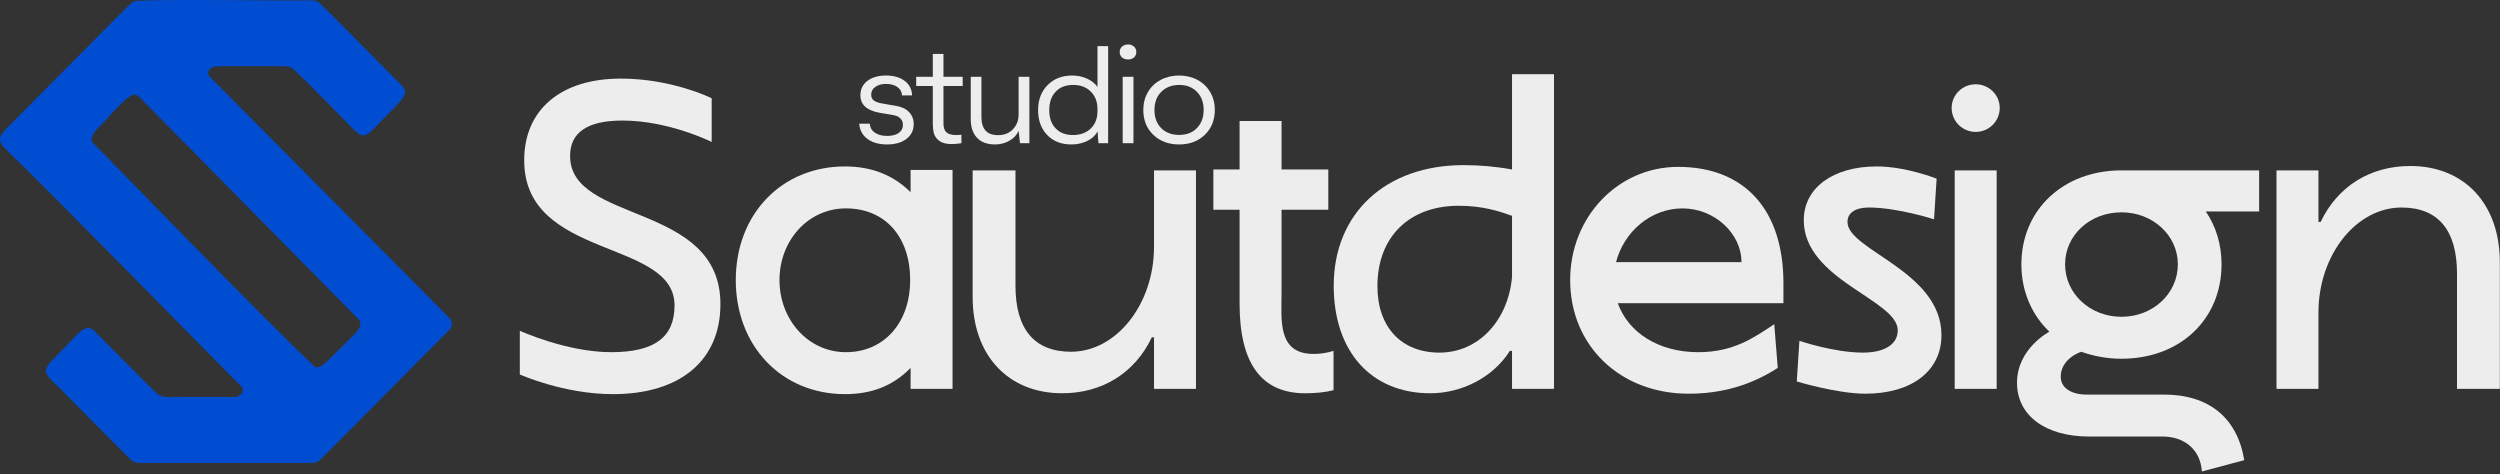 <?xml version="1.0" encoding="UTF-8"?>
<svg xmlns="http://www.w3.org/2000/svg" width="675" height="128" viewBox="0 0 675 128" fill="none">
  <rect x="0" y="0" width="675" height="128" fill="#333333" stroke="none"/>
  <path d="M35.495 25.755C36.27 25.447 36.821 25.523 37.358 25.93C38.493 27.047 42.742 31.385 48.625 37.337C59.328 48.181 92.121 81.442 96.945 86.338C98 87.479 96.669 89.326 95.642 90.339C93.989 92.001 90.94 94.989 89.007 96.907C87.344 98.46 86.653 99.232 85.154 99.166C71.305 86.224 31.358 44.809 24.905 38.388C24.284 37.456 25.432 35.533 26.352 34.681C28.934 32.247 32.422 27.715 35.388 25.797L35.49 25.75L35.495 25.755ZM36.312 0.326C35.523 0.752 34.837 1.415 34.127 2.102C31.773 4.451 26.567 9.711 24.718 11.568C16.92 19.438 9.388 27.005 1.814 34.633C-0.362 36.717 -0.857 38.133 1.87 40.571C17.004 55.331 56.937 96.116 65.127 104.327C66.472 105.696 64.572 107.41 62.895 107.183C60.276 107.206 54.219 107.183 49.695 107.192C45.917 106.955 44.432 107.898 42.167 106.089C38.708 102.774 29.303 93.124 25.862 89.733C24.036 87.602 22.318 88.71 20.721 90.439C18.97 92.238 16 95.311 14.258 97.115C13.394 98.062 12.269 99.185 12.428 100.492C13.31 102.703 15.094 103.489 17.405 106.122C22.542 111.283 28.281 117.084 33.464 122.298C36.41 125.309 36.158 124.973 39.632 124.992C46.449 124.992 53.29 124.992 60.238 124.992C66.323 125.016 73.882 124.978 79.322 124.992H83.838C85.07 124.968 85.607 124.869 86.476 124.125C90.874 119.816 112.106 98.28 119.517 90.874C120.493 89.804 121.571 89.16 121.926 87.938C122.085 87.275 122.01 86.466 121.478 86.002C117.294 81.721 70.964 35.197 56.498 20.565C55.826 19.812 56.377 18.571 57.315 18.159C57.847 17.922 58.599 17.87 59.253 17.875C63.007 17.875 72.454 17.866 76.035 17.875C77.1 17.913 78.103 17.889 78.972 18.472C83.058 22.023 92.331 31.925 96.029 35.438C97.851 37.28 99.088 36.679 101.217 34.458C103.332 32.237 106.115 29.477 108.231 27.166C110.164 24.803 109.435 23.984 107.661 22.25C106.26 20.882 104.514 19.049 102.996 17.553C97.626 12.231 91.393 5.663 86.149 0.705C85.444 0.17 84.874 0.094 84.038 0.07C77.394 0.317 43.452 -0.356 36.391 0.288L36.317 0.321L36.312 0.326Z" fill="#004DD2"></path>
  <path d="M232 33.389H234.844C234.912 34.423 235.369 35.236 236.214 35.828C237.06 36.407 238.167 36.697 239.538 36.697C240.874 36.697 241.914 36.43 242.656 35.896C243.41 35.361 243.787 34.639 243.787 33.73C243.787 32.99 243.547 32.394 243.067 31.939C242.599 31.484 241.936 31.188 241.08 31.052L237.534 30.455C234.05 29.852 232.308 28.266 232.308 25.696C232.308 24.093 232.937 22.808 234.193 21.841C235.461 20.875 237.128 20.392 239.195 20.392C241.297 20.392 242.982 20.869 244.249 21.824C245.528 22.779 246.202 24.093 246.271 25.764H243.547C243.501 24.798 243.084 24.042 242.296 23.496C241.52 22.939 240.497 22.66 239.23 22.66C238.042 22.66 237.077 22.927 236.334 23.462C235.592 23.985 235.221 24.673 235.221 25.526C235.221 26.253 235.466 26.793 235.957 27.146C236.46 27.498 237.185 27.76 238.133 27.93L241.988 28.596C243.518 28.857 244.683 29.426 245.483 30.301C246.294 31.166 246.699 32.24 246.699 33.525C246.699 35.185 246.042 36.516 244.729 37.516C243.427 38.505 241.685 39 239.504 39C237.311 39 235.541 38.5 234.193 37.499C232.845 36.487 232.114 35.117 232 33.389Z" fill="#EDEDED"></path>
  <path d="M251.858 33.423V23.223H247.369V20.733H251.858V14.558H254.736V20.733H259.927V23.223H254.736V33.286C254.736 34.435 255.004 35.253 255.541 35.742C256.078 36.22 256.946 36.459 258.145 36.459C258.351 36.459 258.831 36.436 259.584 36.39V38.659C258.671 38.818 257.791 38.898 256.946 38.898C255.518 38.898 254.411 38.613 253.622 38.045C252.846 37.465 252.343 36.749 252.115 35.896C251.944 35.123 251.858 34.298 251.858 33.423Z" fill="#EDEDED"></path>
  <path d="M262.105 32.195V20.733H264.983V31.529C264.983 34.838 266.468 36.493 269.437 36.493C271.139 36.493 272.492 35.958 273.497 34.889C274.514 33.809 275.022 32.502 275.022 30.966V20.733H277.935V38.659H275.399L275.022 35.333C274.554 36.425 273.732 37.311 272.555 37.994C271.379 38.665 270.082 39 268.666 39C266.53 39 264.903 38.397 263.784 37.192C262.664 35.987 262.105 34.321 262.105 32.195Z" fill="#EDEDED"></path>
  <path d="M299.197 12.46V38.659H296.576L296.353 35.486C295.782 36.555 294.857 37.408 293.578 38.045C292.31 38.682 290.865 39 289.244 39C286.525 39 284.35 38.142 282.716 36.425C281.095 34.708 280.284 32.484 280.284 29.756C280.284 26.947 281.14 24.684 282.853 22.967C284.567 21.25 286.765 20.392 289.449 20.392C290.934 20.392 292.27 20.665 293.458 21.21C294.657 21.745 295.611 22.495 296.319 23.462V12.46H299.197ZM296.319 29.96V29.466C296.319 27.498 295.714 25.918 294.503 24.724C293.304 23.53 291.722 22.933 289.758 22.933C287.736 22.933 286.154 23.547 285.012 24.775C283.87 25.992 283.299 27.652 283.299 29.756C283.299 31.836 283.876 33.474 285.029 34.668C286.183 35.862 287.725 36.459 289.655 36.459C291.654 36.459 293.264 35.879 294.486 34.719C295.708 33.559 296.319 31.973 296.319 29.96Z" fill="#EDEDED"></path>
  <path d="M302.317 13.996C302.317 13.427 302.529 12.955 302.951 12.58C303.374 12.193 303.922 12 304.596 12C305.224 12 305.749 12.193 306.172 12.58C306.595 12.955 306.806 13.427 306.806 13.996C306.806 14.61 306.6 15.11 306.189 15.496C305.778 15.872 305.247 16.059 304.596 16.059C303.911 16.059 303.357 15.872 302.934 15.496C302.523 15.11 302.317 14.61 302.317 13.996ZM303.123 20.733H306.035V38.659H303.123V20.733Z" fill="#EDEDED"></path>
  <path d="M313.387 21.569C314.86 20.784 316.516 20.392 318.355 20.392C320.194 20.392 321.844 20.784 323.306 21.569C324.768 22.342 325.916 23.439 326.749 24.86C327.583 26.282 328 27.891 328 29.687C328 32.45 327.092 34.696 325.276 36.425C323.471 38.142 321.164 39 318.355 39C315.545 39 313.232 38.142 311.416 36.425C309.6 34.696 308.692 32.45 308.692 29.687C308.692 27.891 309.109 26.282 309.943 24.86C310.777 23.439 311.925 22.342 313.387 21.569ZM318.389 36.425C320.365 36.425 321.958 35.81 323.169 34.582C324.379 33.343 324.985 31.711 324.985 29.687C324.985 27.663 324.379 26.032 323.169 24.792C321.958 23.553 320.365 22.933 318.389 22.933C316.402 22.933 314.786 23.553 313.541 24.792C312.319 26.009 311.708 27.652 311.708 29.721C311.708 31.745 312.313 33.371 313.524 34.599C314.746 35.816 316.367 36.425 318.389 36.425Z" fill="#EDEDED"></path>
  <path d="M165.486 106.416C152.152 106.416 140.352 101.106 140.352 101.106V89.306C140.352 89.306 152.978 95.088 165.014 95.088C176.696 95.088 182.124 91.076 182.124 82.462C182.124 64.408 141.532 70.19 141.532 43.286C141.532 29.598 151.444 21.22 167.61 21.22C181.534 21.22 192.154 26.53 192.154 26.53V38.33C192.154 38.33 180.59 32.548 168.082 32.548C158.642 32.548 153.922 35.734 153.922 42.106C153.922 60.514 194.514 54.496 194.514 82.108C194.514 97.33 183.658 106.416 165.486 106.416Z" fill="#EDEDED"></path>
  <path d="M228.396 95.088C238.662 95.088 245.742 87.182 245.742 75.618C245.742 63.818 238.898 56.266 228.396 56.266C218.248 56.266 210.46 64.88 210.46 75.618C210.46 86.356 218.248 95.088 228.396 95.088ZM245.86 51.9V45.882H257.188V105H245.86V99.336C241.14 104.174 235.358 106.416 228.16 106.416C211.05 106.416 198.66 93.436 198.66 75.618C198.66 57.8 211.05 44.938 228.16 44.938C235.358 44.938 241.258 47.298 245.86 51.9Z" fill="#EDEDED"></path>
  <path d="M311.585 46H322.913V105H311.585V91.076H310.995C306.393 100.752 297.543 106.18 286.805 106.18C272.173 106.18 262.615 95.914 262.615 80.22V46H274.179V77.152C274.179 88.834 279.253 94.97 289.165 94.97C301.437 94.97 311.585 82.108 311.585 66.65V46Z" fill="#EDEDED"></path>
  <path d="M327.607 56.62V45.764H334.687V32.666H346.015V45.764H358.641V56.62H346.015V79.394C346.015 86.238 344.835 95.56 354.629 95.56C356.399 95.56 358.169 95.324 360.057 94.734V105.354C357.697 105.944 355.219 106.18 352.387 106.18C340.587 106.18 334.687 98.156 334.687 81.99V56.62H327.607Z" fill="#EDEDED"></path>
  <path d="M408.248 74.792V58.272C404.944 57.092 400.46 55.558 393.852 55.558C380.518 55.558 371.904 63.936 371.904 77.27C371.904 88.362 378.394 95.206 388.66 95.206C399.162 95.206 407.186 86.592 408.248 74.792ZM419.576 105H408.248V94.734H407.658C403.292 101.696 394.914 106.18 386.182 106.18C370.252 106.18 360.104 94.97 360.104 77.152C360.104 57.564 374.146 44.584 395.15 44.584C399.398 44.584 403.764 44.938 408.248 45.764V20.04H419.576V105Z" fill="#EDEDED"></path>
  <path d="M436.333 70.78H470.199C470.199 62.992 462.883 56.266 454.269 56.266C445.773 56.266 438.457 62.52 436.333 70.78ZM479.049 87.536L479.993 99.336C472.677 104.056 464.771 106.298 455.921 106.298C437.395 106.298 423.943 93.318 423.943 75.618C423.943 58.626 436.805 45.056 453.089 45.056C471.025 45.056 481.527 56.62 481.527 76.444V81.872H436.805C439.637 89.778 447.779 95.088 458.517 95.088C468.075 95.088 473.503 91.194 479.049 87.536Z" fill="#EDEDED"></path>
  <path d="M503.659 106.298C495.989 106.298 485.133 102.994 485.133 102.994L485.841 92.02C485.841 92.02 495.163 95.206 502.951 95.206C508.851 95.206 512.391 92.964 512.391 89.188C512.391 80.928 487.021 75.618 487.021 59.452C487.021 50.72 494.927 44.938 506.727 44.938C514.633 44.938 522.893 48.242 522.893 48.242L522.185 59.216C522.185 59.216 512.391 56.03 504.603 56.03C500.945 56.03 498.821 57.446 498.821 59.924C498.821 67.594 524.191 73.14 524.191 90.486C524.191 100.162 516.167 106.298 503.659 106.298Z" fill="#EDEDED"></path>
  <path d="M526.944 29.126C526.944 25.586 529.894 22.754 533.434 22.754C536.974 22.754 539.924 25.586 539.924 29.126C539.924 32.784 536.974 35.616 533.434 35.616C529.894 35.616 526.944 32.784 526.944 29.126ZM539.098 105H527.77V46H539.098V105Z" fill="#EDEDED"></path>
  <path d="M572.796 85.53C581.292 85.53 588.018 79.276 588.018 71.37C588.018 63.582 581.292 57.328 572.796 57.328C564.3 57.328 557.574 63.464 557.574 71.37C557.574 79.276 564.3 85.53 572.796 85.53ZM563.356 106.534H584.242C596.396 106.534 604.066 112.788 605.954 124.234L594.508 127.302C594.154 121.52 589.906 117.862 583.888 117.862H564.064C552.264 117.862 544.594 112.198 544.594 103.348C544.594 94.144 553.208 89.66 553.326 89.542C548.606 85.058 545.774 78.686 545.774 71.37C545.774 56.62 557.102 46 572.796 46H609.966V57.092H595.57C598.284 61.104 599.818 65.942 599.818 71.37C599.818 86.238 588.608 96.858 572.796 96.858C568.902 96.858 565.244 96.15 561.94 94.97C558.4 96.268 556.394 98.864 556.394 101.696C556.394 104.646 559.108 106.534 563.356 106.534Z" fill="#EDEDED"></path>
  <path d="M625.984 105H614.656V46H625.984V59.924H626.574C631.176 50.248 640.026 44.82 650.764 44.82C665.396 44.82 674.954 55.086 674.954 70.78V105H663.39V73.848C663.39 62.166 658.316 56.03 648.404 56.03C636.132 56.03 625.984 68.892 625.984 84.35V105Z" fill="#EDEDED"></path>
</svg>
